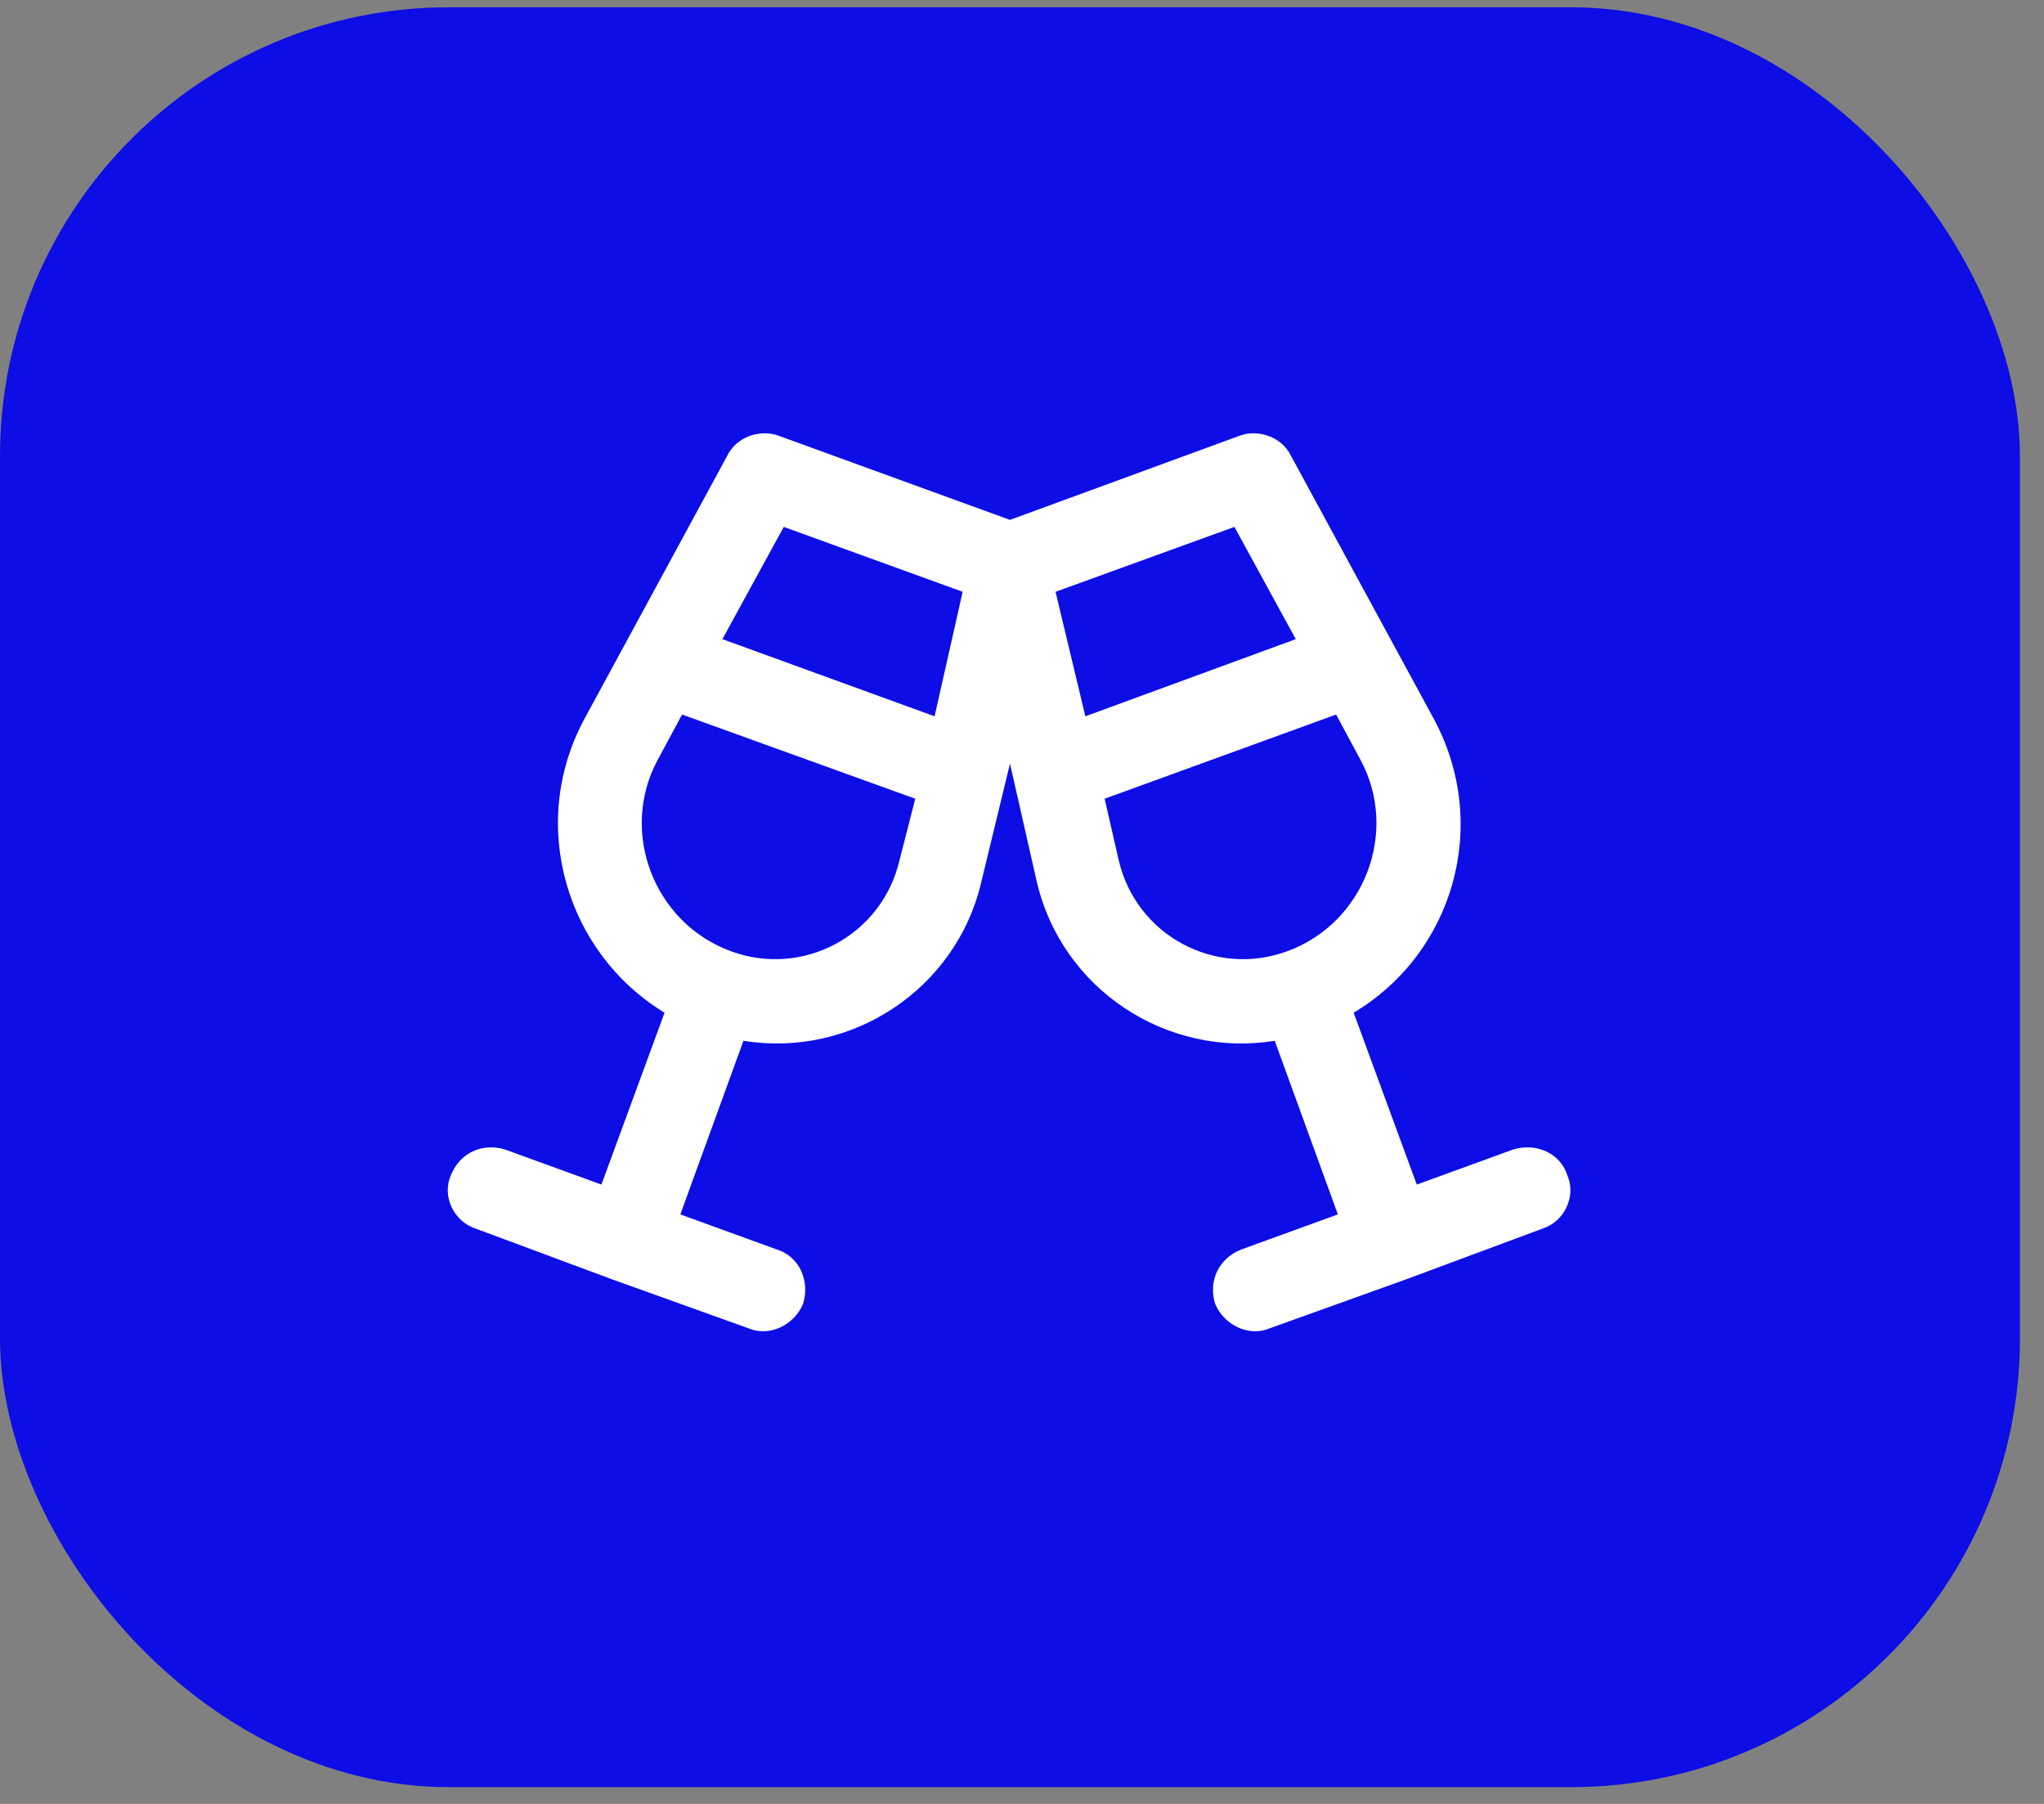 <svg xmlns="http://www.w3.org/2000/svg" width="51" height="45" viewBox="0 0 51 45" fill="none"><rect x="0" y="0" width="51" height="45" fill="#808080" stroke="none"/><rect y="0.182" width="50.4" height="44.4" rx="11.2" fill="#0D0DE6"></rect><path d="M18.156 11.35C18.375 10.913 18.944 10.694 19.425 10.869L25.2 12.969L30.931 10.869C31.413 10.694 31.981 10.913 32.2 11.35L35.788 17.957C37.188 20.582 36.269 23.775 33.775 25.263L35.35 29.55L37.756 28.675C38.325 28.5 38.938 28.763 39.112 29.332C39.331 29.857 39.025 30.469 38.5 30.644L35.087 31.913L31.675 33.138C31.15 33.357 30.538 33.05 30.319 32.525C30.144 31.957 30.406 31.388 30.975 31.169L33.381 30.294L31.806 25.963C29.137 26.4 26.469 24.694 25.856 21.938L25.2 19.05L24.5 21.938C23.887 24.694 21.219 26.4 18.55 25.963L16.975 30.294L19.381 31.169C19.95 31.344 20.212 31.957 20.038 32.525C19.819 33.05 19.206 33.357 18.681 33.138L15.269 31.913L11.856 30.644C11.331 30.469 11.025 29.857 11.244 29.332C11.463 28.763 12.031 28.5 12.6 28.675L15.006 29.55L16.581 25.263C14.131 23.775 13.169 20.582 14.569 17.957L18.156 11.35ZM19.556 13.144L18.025 15.944L23.319 17.869L24.019 14.763L19.556 13.144ZM16.406 18.963C15.444 20.757 16.319 23.032 18.244 23.732C20.038 24.388 22.006 23.338 22.444 21.457L22.837 19.925L17.019 17.825L16.406 18.963ZM30.8 13.144L26.337 14.763L27.081 17.869L32.331 15.944L30.8 13.144ZM33.95 18.963L33.337 17.825L27.562 19.925L27.913 21.457C28.35 23.338 30.319 24.388 32.112 23.732C34.038 23.032 34.913 20.757 33.95 18.963Z" fill="white"></path></svg>